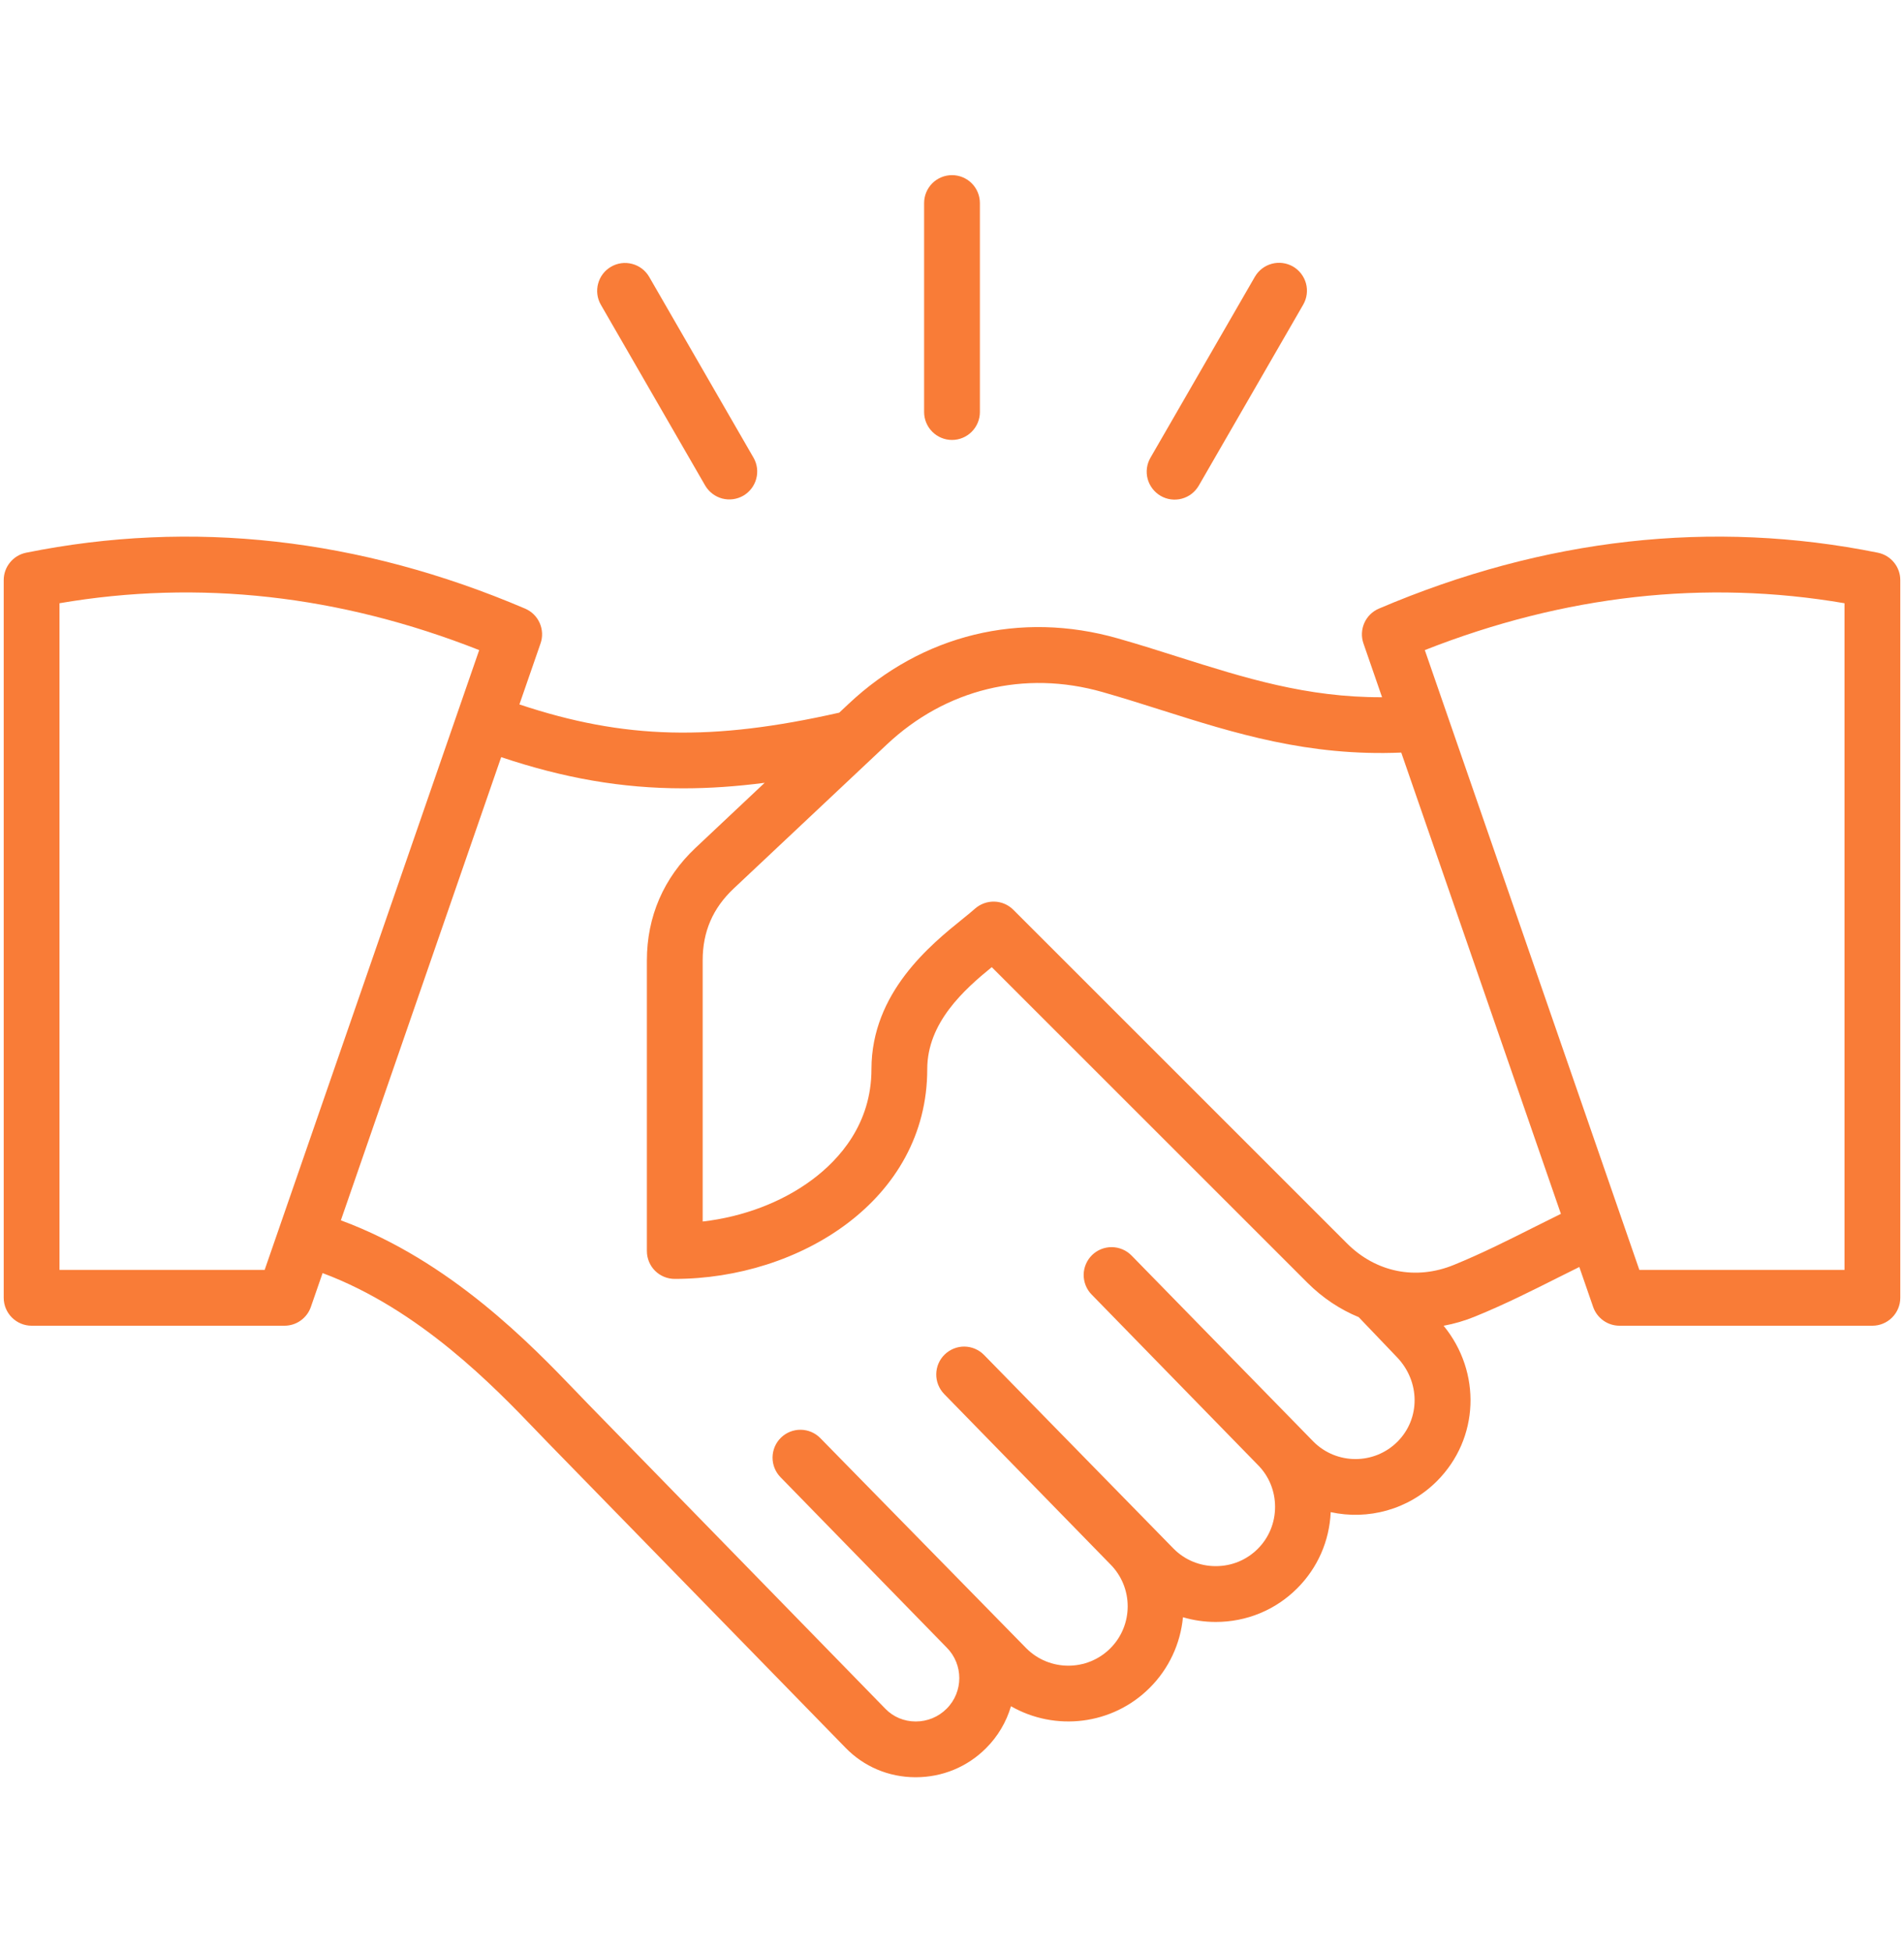 <svg width="40" height="41" viewBox="0 0 40 41" fill="none" xmlns="http://www.w3.org/2000/svg">
<path d="M39.452 11.607C35.97 10.904 32.442 11.299 28.968 12.781C28.831 12.839 28.722 12.947 28.662 13.083C28.602 13.219 28.595 13.372 28.644 13.512L29.035 14.642C27.452 14.648 26.142 14.234 24.767 13.799C24.352 13.667 23.923 13.531 23.482 13.406C21.437 12.823 19.376 13.325 17.827 14.782L17.631 14.966C14.96 15.569 13.119 15.529 10.912 14.793L11.356 13.512C11.405 13.372 11.398 13.219 11.338 13.083C11.278 12.947 11.169 12.84 11.032 12.781C7.557 11.299 4.03 10.904 0.548 11.607C0.415 11.634 0.296 11.706 0.211 11.811C0.125 11.915 0.078 12.046 0.078 12.182V27.254C0.078 27.409 0.14 27.558 0.25 27.668C0.36 27.778 0.509 27.84 0.664 27.84H5.977C6.099 27.84 6.218 27.802 6.317 27.731C6.416 27.66 6.491 27.561 6.531 27.445L6.777 26.735C8.818 27.495 10.39 29.131 11.266 30.043C11.353 30.134 11.434 30.218 11.509 30.295L17.767 36.707C18.151 37.1 18.668 37.319 19.225 37.322H19.238C19.797 37.322 20.322 37.106 20.715 36.712C20.961 36.467 21.141 36.164 21.239 35.831C22.164 36.361 23.366 36.232 24.155 35.443C24.553 35.046 24.799 34.522 24.852 33.962C25.076 34.028 25.308 34.061 25.541 34.061C26.189 34.061 26.797 33.81 27.252 33.355C27.682 32.925 27.929 32.361 27.956 31.755C28.735 31.925 29.583 31.708 30.187 31.104C31.079 30.212 31.126 28.815 30.328 27.841C30.554 27.799 30.774 27.735 30.986 27.648C31.61 27.394 32.186 27.104 32.743 26.824C32.891 26.75 33.035 26.678 33.179 26.607L33.469 27.445C33.509 27.561 33.584 27.66 33.683 27.731C33.782 27.802 33.901 27.84 34.023 27.84H39.336C39.491 27.84 39.64 27.778 39.75 27.668C39.86 27.558 39.922 27.409 39.922 27.254V12.182C39.922 12.046 39.875 11.915 39.789 11.811C39.704 11.706 39.584 11.634 39.452 11.607ZM5.56 26.668H1.25V12.668C4.175 12.167 7.136 12.497 10.067 13.652L5.56 26.668ZM29.359 30.275C28.872 30.762 28.081 30.762 27.594 30.275L23.772 26.366C23.663 26.255 23.515 26.192 23.359 26.19C23.204 26.188 23.054 26.248 22.943 26.356C22.832 26.465 22.768 26.613 22.766 26.768C22.765 26.924 22.824 27.074 22.933 27.185L26.419 30.757C26.419 30.758 26.421 30.758 26.421 30.759L26.424 30.762C26.658 30.996 26.787 31.309 26.787 31.644C26.787 31.978 26.658 32.292 26.423 32.526C26.189 32.76 25.876 32.889 25.541 32.889C25.207 32.889 24.893 32.76 24.659 32.526L20.674 28.455C20.566 28.344 20.417 28.28 20.262 28.278C20.107 28.276 19.957 28.337 19.846 28.445C19.734 28.553 19.671 28.702 19.669 28.857C19.667 29.013 19.727 29.162 19.835 29.274L23.321 32.845C23.322 32.846 23.323 32.847 23.324 32.848L23.326 32.85C23.812 33.337 23.813 34.128 23.326 34.615C22.84 35.101 22.048 35.101 21.562 34.615L17.235 30.202C17.126 30.09 16.978 30.027 16.823 30.025C16.667 30.023 16.517 30.083 16.406 30.192C16.295 30.3 16.232 30.448 16.23 30.604C16.228 30.759 16.288 30.909 16.396 31.02L19.882 34.592C19.883 34.593 19.884 34.593 19.884 34.594L19.887 34.597C20.242 34.952 20.242 35.529 19.887 35.883C19.714 36.056 19.484 36.151 19.238 36.151H19.232C18.991 36.149 18.769 36.056 18.605 35.889L12.348 29.477C12.268 29.395 12.19 29.314 12.111 29.231C11.164 28.245 9.463 26.475 7.161 25.627L10.529 15.9C11.844 16.34 13.056 16.555 14.354 16.555C14.904 16.555 15.47 16.516 16.064 16.439L14.611 17.806C13.943 18.434 13.59 19.25 13.59 20.168V26.271C13.59 26.427 13.651 26.576 13.761 26.686C13.871 26.796 14.02 26.857 14.175 26.857C16.783 26.857 19.48 25.209 19.48 22.452C19.48 21.477 20.252 20.785 20.835 20.31L27.469 26.94C27.788 27.258 28.153 27.499 28.544 27.66L29.349 28.502C29.838 29.012 29.842 29.792 29.359 30.275ZM32.217 25.777C31.68 26.047 31.125 26.326 30.543 26.563C29.746 26.889 28.907 26.72 28.298 26.111L21.288 19.105C21.182 18.999 21.04 18.938 20.89 18.934C20.741 18.93 20.595 18.983 20.483 19.082C20.419 19.14 20.33 19.211 20.228 19.294C19.557 19.835 18.308 20.843 18.308 22.452C18.308 23.603 17.632 24.349 17.065 24.772C16.432 25.245 15.615 25.554 14.762 25.652V20.167C14.762 19.565 14.975 19.072 15.414 18.659L18.63 15.635C19.871 14.468 21.523 14.066 23.161 14.533C23.586 14.654 24.007 14.787 24.413 14.916C25.926 15.395 27.486 15.887 29.438 15.804L32.792 25.491C32.6 25.585 32.408 25.681 32.217 25.777ZM38.75 26.668H34.44L29.933 13.652C32.864 12.498 35.825 12.167 38.75 12.668V26.668ZM24.169 9.613L26.363 5.812C26.402 5.745 26.453 5.687 26.514 5.64C26.575 5.593 26.645 5.559 26.719 5.539C26.793 5.519 26.871 5.514 26.947 5.524C27.024 5.534 27.097 5.559 27.164 5.597C27.298 5.675 27.396 5.803 27.437 5.953C27.477 6.103 27.456 6.263 27.378 6.398L25.184 10.199C25.145 10.265 25.094 10.324 25.033 10.371C24.972 10.418 24.902 10.452 24.828 10.472C24.754 10.492 24.676 10.497 24.6 10.487C24.523 10.477 24.45 10.452 24.383 10.413C24.249 10.335 24.151 10.207 24.11 10.057C24.07 9.907 24.091 9.747 24.169 9.613ZM12.622 6.398C12.545 6.263 12.525 6.104 12.566 5.955C12.606 5.805 12.704 5.678 12.838 5.601C12.972 5.523 13.131 5.502 13.281 5.542C13.431 5.581 13.558 5.678 13.637 5.812L15.831 9.613C15.908 9.747 15.928 9.907 15.887 10.056C15.847 10.205 15.749 10.332 15.615 10.41C15.481 10.487 15.322 10.508 15.172 10.469C15.023 10.429 14.895 10.332 14.816 10.199L12.622 6.398ZM19.414 8.653V4.264C19.414 4.108 19.476 3.959 19.586 3.849C19.696 3.739 19.845 3.678 20 3.678C20.155 3.678 20.304 3.739 20.414 3.849C20.524 3.959 20.586 4.108 20.586 4.264V8.653C20.586 8.808 20.524 8.957 20.414 9.067C20.304 9.177 20.155 9.239 20 9.239C19.845 9.239 19.696 9.177 19.586 9.067C19.476 8.957 19.414 8.808 19.414 8.653Z" fill="#F97C37"/>
</svg>
